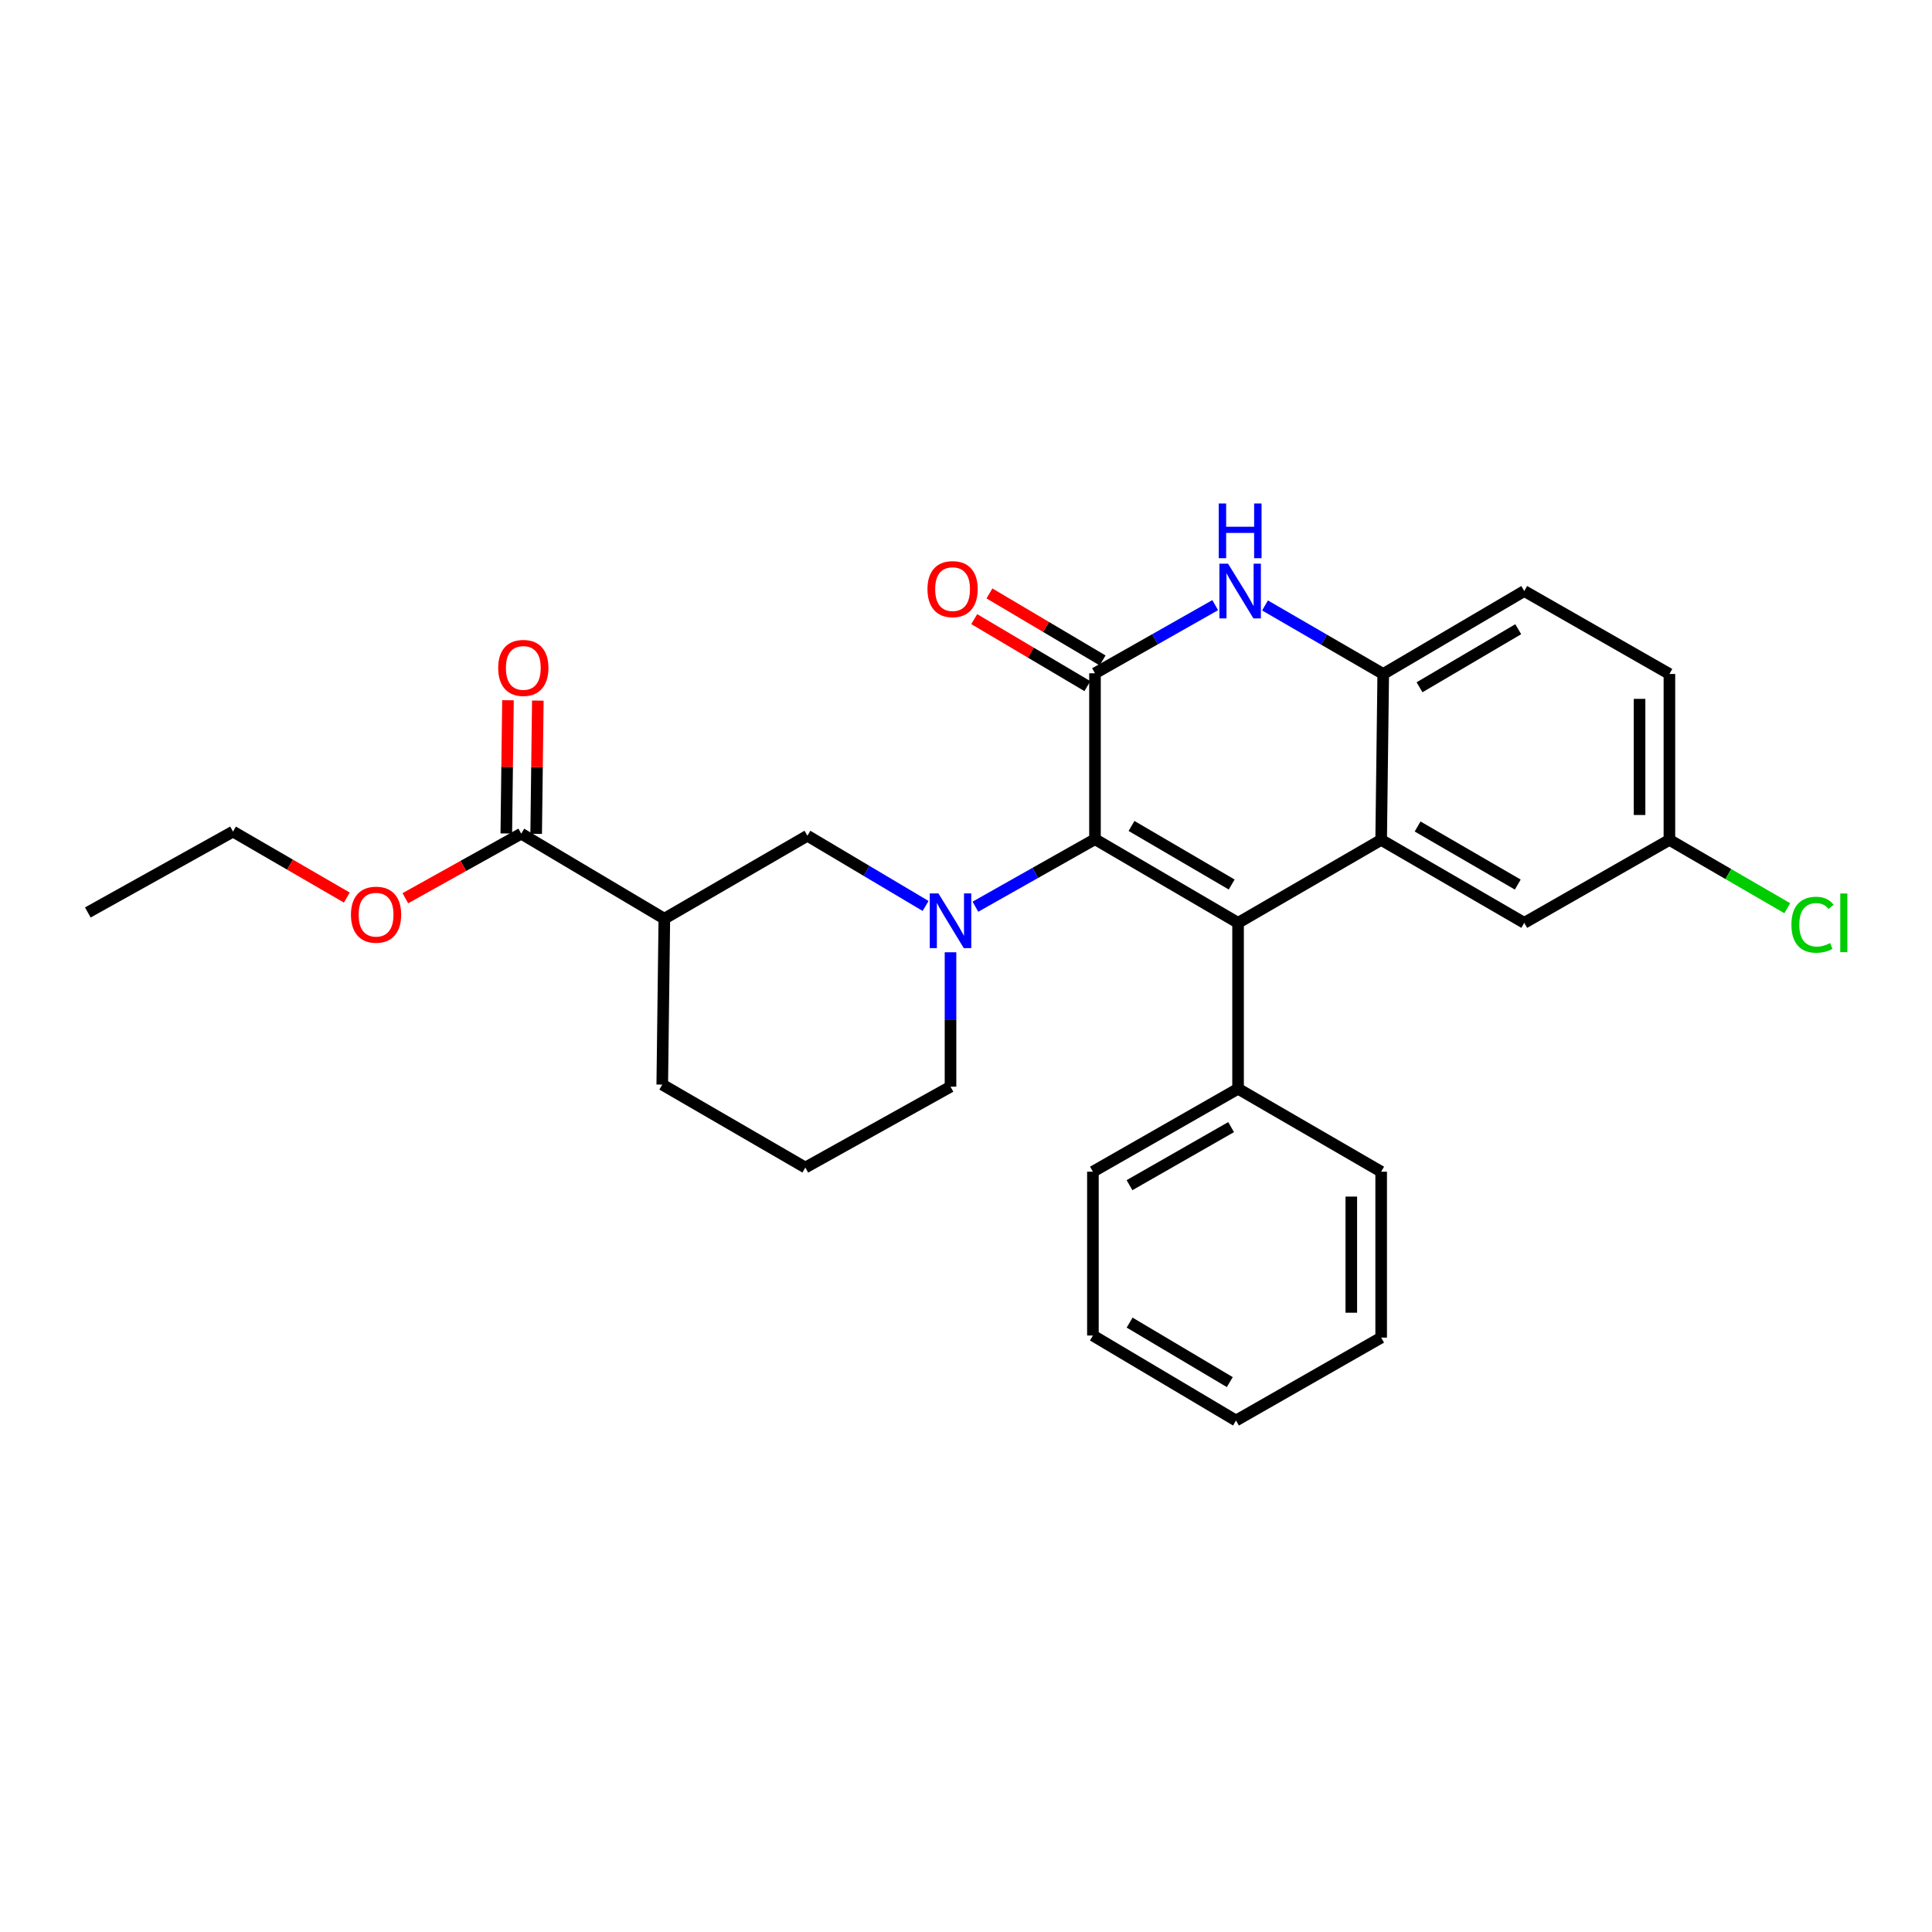 <?xml version='1.0' encoding='iso-8859-1'?>
<svg version='1.1' baseProfile='full'
              xmlns='http://www.w3.org/2000/svg'
                      xmlns:rdkit='http://www.rdkit.org/xml'
                      xmlns:xlink='http://www.w3.org/1999/xlink'
                  xml:space='preserve'
width='1000px' height='1000px' viewBox='0 0 1000 1000'>
<!-- END OF HEADER -->
<rect style='opacity:1.0;fill:#FFFFFF;stroke:none' width='1000' height='1000' x='0' y='0'> </rect>
<path class='bond-0' d='M 566.762,434.361 L 640.82,477.662' style='fill:none;fill-rule:evenodd;stroke:#000000;stroke-width:6px;stroke-linecap:butt;stroke-linejoin:miter;stroke-opacity:1' />
<path class='bond-0' d='M 585.672,427.514 L 637.512,457.824' style='fill:none;fill-rule:evenodd;stroke:#000000;stroke-width:6px;stroke-linecap:butt;stroke-linejoin:miter;stroke-opacity:1' />
<path class='bond-1' d='M 566.762,434.361 L 566.762,348.488' style='fill:none;fill-rule:evenodd;stroke:#000000;stroke-width:6px;stroke-linecap:butt;stroke-linejoin:miter;stroke-opacity:1' />
<path class='bond-2' d='M 566.762,434.361 L 535.816,451.836' style='fill:none;fill-rule:evenodd;stroke:#000000;stroke-width:6px;stroke-linecap:butt;stroke-linejoin:miter;stroke-opacity:1' />
<path class='bond-2' d='M 535.816,451.836 L 504.87,469.311' style='fill:none;fill-rule:evenodd;stroke:#0000FF;stroke-width:6px;stroke-linecap:butt;stroke-linejoin:miter;stroke-opacity:1' />
<path class='bond-3' d='M 640.82,477.662 L 714.887,434.721' style='fill:none;fill-rule:evenodd;stroke:#000000;stroke-width:6px;stroke-linecap:butt;stroke-linejoin:miter;stroke-opacity:1' />
<path class='bond-10' d='M 640.82,477.662 L 640.82,563.535' style='fill:none;fill-rule:evenodd;stroke:#000000;stroke-width:6px;stroke-linecap:butt;stroke-linejoin:miter;stroke-opacity:1' />
<path class='bond-4' d='M 566.762,348.488 L 597.878,330.856' style='fill:none;fill-rule:evenodd;stroke:#000000;stroke-width:6px;stroke-linecap:butt;stroke-linejoin:miter;stroke-opacity:1' />
<path class='bond-4' d='M 597.878,330.856 L 628.994,313.225' style='fill:none;fill-rule:evenodd;stroke:#0000FF;stroke-width:6px;stroke-linecap:butt;stroke-linejoin:miter;stroke-opacity:1' />
<path class='bond-11' d='M 570.7,341.838 L 541.417,324.499' style='fill:none;fill-rule:evenodd;stroke:#000000;stroke-width:6px;stroke-linecap:butt;stroke-linejoin:miter;stroke-opacity:1' />
<path class='bond-11' d='M 541.417,324.499 L 512.135,307.16' style='fill:none;fill-rule:evenodd;stroke:#FF0000;stroke-width:6px;stroke-linecap:butt;stroke-linejoin:miter;stroke-opacity:1' />
<path class='bond-11' d='M 562.825,355.137 L 533.542,337.798' style='fill:none;fill-rule:evenodd;stroke:#000000;stroke-width:6px;stroke-linecap:butt;stroke-linejoin:miter;stroke-opacity:1' />
<path class='bond-11' d='M 533.542,337.798 L 504.26,320.458' style='fill:none;fill-rule:evenodd;stroke:#FF0000;stroke-width:6px;stroke-linecap:butt;stroke-linejoin:miter;stroke-opacity:1' />
<path class='bond-7' d='M 479.089,468.926 L 448.503,450.751' style='fill:none;fill-rule:evenodd;stroke:#0000FF;stroke-width:6px;stroke-linecap:butt;stroke-linejoin:miter;stroke-opacity:1' />
<path class='bond-7' d='M 448.503,450.751 L 417.916,432.575' style='fill:none;fill-rule:evenodd;stroke:#000000;stroke-width:6px;stroke-linecap:butt;stroke-linejoin:miter;stroke-opacity:1' />
<path class='bond-14' d='M 491.983,492.895 L 491.983,527.678' style='fill:none;fill-rule:evenodd;stroke:#0000FF;stroke-width:6px;stroke-linecap:butt;stroke-linejoin:miter;stroke-opacity:1' />
<path class='bond-14' d='M 491.983,527.678 L 491.983,562.461' style='fill:none;fill-rule:evenodd;stroke:#000000;stroke-width:6px;stroke-linecap:butt;stroke-linejoin:miter;stroke-opacity:1' />
<path class='bond-9' d='M 714.887,434.721 L 788.953,477.662' style='fill:none;fill-rule:evenodd;stroke:#000000;stroke-width:6px;stroke-linecap:butt;stroke-linejoin:miter;stroke-opacity:1' />
<path class='bond-9' d='M 733.748,427.791 L 785.595,457.85' style='fill:none;fill-rule:evenodd;stroke:#000000;stroke-width:6px;stroke-linecap:butt;stroke-linejoin:miter;stroke-opacity:1' />
<path class='bond-28' d='M 714.887,434.721 L 715.96,348.848' style='fill:none;fill-rule:evenodd;stroke:#000000;stroke-width:6px;stroke-linecap:butt;stroke-linejoin:miter;stroke-opacity:1' />
<path class='bond-5' d='M 654.774,313.382 L 685.367,331.115' style='fill:none;fill-rule:evenodd;stroke:#0000FF;stroke-width:6px;stroke-linecap:butt;stroke-linejoin:miter;stroke-opacity:1' />
<path class='bond-5' d='M 685.367,331.115 L 715.96,348.848' style='fill:none;fill-rule:evenodd;stroke:#000000;stroke-width:6px;stroke-linecap:butt;stroke-linejoin:miter;stroke-opacity:1' />
<path class='bond-13' d='M 715.96,348.848 L 788.953,305.916' style='fill:none;fill-rule:evenodd;stroke:#000000;stroke-width:6px;stroke-linecap:butt;stroke-linejoin:miter;stroke-opacity:1' />
<path class='bond-13' d='M 734.744,355.731 L 785.84,325.678' style='fill:none;fill-rule:evenodd;stroke:#000000;stroke-width:6px;stroke-linecap:butt;stroke-linejoin:miter;stroke-opacity:1' />
<path class='bond-6' d='M 343.859,475.515 L 417.916,432.575' style='fill:none;fill-rule:evenodd;stroke:#000000;stroke-width:6px;stroke-linecap:butt;stroke-linejoin:miter;stroke-opacity:1' />
<path class='bond-8' d='M 343.859,475.515 L 269.792,431.501' style='fill:none;fill-rule:evenodd;stroke:#000000;stroke-width:6px;stroke-linecap:butt;stroke-linejoin:miter;stroke-opacity:1' />
<path class='bond-29' d='M 343.859,475.515 L 342.785,561.388' style='fill:none;fill-rule:evenodd;stroke:#000000;stroke-width:6px;stroke-linecap:butt;stroke-linejoin:miter;stroke-opacity:1' />
<path class='bond-12' d='M 277.519,431.598 L 277.95,397.115' style='fill:none;fill-rule:evenodd;stroke:#000000;stroke-width:6px;stroke-linecap:butt;stroke-linejoin:miter;stroke-opacity:1' />
<path class='bond-12' d='M 277.95,397.115 L 278.381,362.632' style='fill:none;fill-rule:evenodd;stroke:#FF0000;stroke-width:6px;stroke-linecap:butt;stroke-linejoin:miter;stroke-opacity:1' />
<path class='bond-12' d='M 262.065,431.405 L 262.496,396.922' style='fill:none;fill-rule:evenodd;stroke:#000000;stroke-width:6px;stroke-linecap:butt;stroke-linejoin:miter;stroke-opacity:1' />
<path class='bond-12' d='M 262.496,396.922 L 262.927,362.439' style='fill:none;fill-rule:evenodd;stroke:#FF0000;stroke-width:6px;stroke-linecap:butt;stroke-linejoin:miter;stroke-opacity:1' />
<path class='bond-16' d='M 269.792,431.501 L 239.797,448.211' style='fill:none;fill-rule:evenodd;stroke:#000000;stroke-width:6px;stroke-linecap:butt;stroke-linejoin:miter;stroke-opacity:1' />
<path class='bond-16' d='M 239.797,448.211 L 209.803,464.92' style='fill:none;fill-rule:evenodd;stroke:#FF0000;stroke-width:6px;stroke-linecap:butt;stroke-linejoin:miter;stroke-opacity:1' />
<path class='bond-15' d='M 788.953,477.662 L 864.084,434.721' style='fill:none;fill-rule:evenodd;stroke:#000000;stroke-width:6px;stroke-linecap:butt;stroke-linejoin:miter;stroke-opacity:1' />
<path class='bond-21' d='M 640.82,563.535 L 565.689,606.467' style='fill:none;fill-rule:evenodd;stroke:#000000;stroke-width:6px;stroke-linecap:butt;stroke-linejoin:miter;stroke-opacity:1' />
<path class='bond-21' d='M 637.218,583.394 L 584.627,613.446' style='fill:none;fill-rule:evenodd;stroke:#000000;stroke-width:6px;stroke-linecap:butt;stroke-linejoin:miter;stroke-opacity:1' />
<path class='bond-22' d='M 640.82,563.535 L 714.887,606.467' style='fill:none;fill-rule:evenodd;stroke:#000000;stroke-width:6px;stroke-linecap:butt;stroke-linejoin:miter;stroke-opacity:1' />
<path class='bond-17' d='M 788.953,305.916 L 864.084,348.848' style='fill:none;fill-rule:evenodd;stroke:#000000;stroke-width:6px;stroke-linecap:butt;stroke-linejoin:miter;stroke-opacity:1' />
<path class='bond-20' d='M 491.983,562.461 L 416.843,604.32' style='fill:none;fill-rule:evenodd;stroke:#000000;stroke-width:6px;stroke-linecap:butt;stroke-linejoin:miter;stroke-opacity:1' />
<path class='bond-18' d='M 864.084,434.721 L 894.587,452.406' style='fill:none;fill-rule:evenodd;stroke:#000000;stroke-width:6px;stroke-linecap:butt;stroke-linejoin:miter;stroke-opacity:1' />
<path class='bond-18' d='M 894.587,452.406 L 925.09,470.09' style='fill:none;fill-rule:evenodd;stroke:#00CC00;stroke-width:6px;stroke-linecap:butt;stroke-linejoin:miter;stroke-opacity:1' />
<path class='bond-30' d='M 864.084,434.721 L 864.084,348.848' style='fill:none;fill-rule:evenodd;stroke:#000000;stroke-width:6px;stroke-linecap:butt;stroke-linejoin:miter;stroke-opacity:1' />
<path class='bond-30' d='M 848.629,421.84 L 848.629,361.729' style='fill:none;fill-rule:evenodd;stroke:#000000;stroke-width:6px;stroke-linecap:butt;stroke-linejoin:miter;stroke-opacity:1' />
<path class='bond-23' d='M 179.512,464.582 L 150.058,447.505' style='fill:none;fill-rule:evenodd;stroke:#FF0000;stroke-width:6px;stroke-linecap:butt;stroke-linejoin:miter;stroke-opacity:1' />
<path class='bond-23' d='M 150.058,447.505 L 120.603,430.428' style='fill:none;fill-rule:evenodd;stroke:#000000;stroke-width:6px;stroke-linecap:butt;stroke-linejoin:miter;stroke-opacity:1' />
<path class='bond-19' d='M 342.785,561.388 L 416.843,604.32' style='fill:none;fill-rule:evenodd;stroke:#000000;stroke-width:6px;stroke-linecap:butt;stroke-linejoin:miter;stroke-opacity:1' />
<path class='bond-26' d='M 565.689,606.467 L 565.689,691.266' style='fill:none;fill-rule:evenodd;stroke:#000000;stroke-width:6px;stroke-linecap:butt;stroke-linejoin:miter;stroke-opacity:1' />
<path class='bond-25' d='M 714.887,606.467 L 714.887,692.34' style='fill:none;fill-rule:evenodd;stroke:#000000;stroke-width:6px;stroke-linecap:butt;stroke-linejoin:miter;stroke-opacity:1' />
<path class='bond-25' d='M 699.431,619.348 L 699.431,679.459' style='fill:none;fill-rule:evenodd;stroke:#000000;stroke-width:6px;stroke-linecap:butt;stroke-linejoin:miter;stroke-opacity:1' />
<path class='bond-24' d='M 120.603,430.428 L 45.455,472.287' style='fill:none;fill-rule:evenodd;stroke:#000000;stroke-width:6px;stroke-linecap:butt;stroke-linejoin:miter;stroke-opacity:1' />
<path class='bond-27' d='M 714.887,692.34 L 639.755,735.263' style='fill:none;fill-rule:evenodd;stroke:#000000;stroke-width:6px;stroke-linecap:butt;stroke-linejoin:miter;stroke-opacity:1' />
<path class='bond-31' d='M 565.689,691.266 L 639.755,735.263' style='fill:none;fill-rule:evenodd;stroke:#000000;stroke-width:6px;stroke-linecap:butt;stroke-linejoin:miter;stroke-opacity:1' />
<path class='bond-31' d='M 584.692,684.578 L 636.539,715.376' style='fill:none;fill-rule:evenodd;stroke:#000000;stroke-width:6px;stroke-linecap:butt;stroke-linejoin:miter;stroke-opacity:1' />
<path  class='atom-3' d='M 485.723 462.429
L 495.003 477.429
Q 495.923 478.909, 497.403 481.589
Q 498.883 484.269, 498.963 484.429
L 498.963 462.429
L 502.723 462.429
L 502.723 490.749
L 498.843 490.749
L 488.883 474.349
Q 487.723 472.429, 486.483 470.229
Q 485.283 468.029, 484.923 467.349
L 484.923 490.749
L 481.243 490.749
L 481.243 462.429
L 485.723 462.429
' fill='#0000FF'/>
<path  class='atom-5' d='M 635.633 291.756
L 644.913 306.756
Q 645.833 308.236, 647.313 310.916
Q 648.793 313.596, 648.873 313.756
L 648.873 291.756
L 652.633 291.756
L 652.633 320.076
L 648.753 320.076
L 638.793 303.676
Q 637.633 301.756, 636.393 299.556
Q 635.193 297.356, 634.833 296.676
L 634.833 320.076
L 631.153 320.076
L 631.153 291.756
L 635.633 291.756
' fill='#0000FF'/>
<path  class='atom-5' d='M 630.813 260.604
L 634.653 260.604
L 634.653 272.644
L 649.133 272.644
L 649.133 260.604
L 652.973 260.604
L 652.973 288.924
L 649.133 288.924
L 649.133 275.844
L 634.653 275.844
L 634.653 288.924
L 630.813 288.924
L 630.813 260.604
' fill='#0000FF'/>
<path  class='atom-12' d='M 480.056 304.923
Q 480.056 298.123, 483.416 294.323
Q 486.776 290.523, 493.056 290.523
Q 499.336 290.523, 502.696 294.323
Q 506.056 298.123, 506.056 304.923
Q 506.056 311.803, 502.656 315.723
Q 499.256 319.603, 493.056 319.603
Q 486.816 319.603, 483.416 315.723
Q 480.056 311.843, 480.056 304.923
M 493.056 316.403
Q 497.376 316.403, 499.696 313.523
Q 502.056 310.603, 502.056 304.923
Q 502.056 299.363, 499.696 296.563
Q 497.376 293.723, 493.056 293.723
Q 488.736 293.723, 486.376 296.523
Q 484.056 299.323, 484.056 304.923
Q 484.056 310.643, 486.376 313.523
Q 488.736 316.403, 493.056 316.403
' fill='#FF0000'/>
<path  class='atom-13' d='M 257.865 345.709
Q 257.865 338.909, 261.225 335.109
Q 264.585 331.309, 270.865 331.309
Q 277.145 331.309, 280.505 335.109
Q 283.865 338.909, 283.865 345.709
Q 283.865 352.589, 280.465 356.509
Q 277.065 360.389, 270.865 360.389
Q 264.625 360.389, 261.225 356.509
Q 257.865 352.629, 257.865 345.709
M 270.865 357.189
Q 275.185 357.189, 277.505 354.309
Q 279.865 351.389, 279.865 345.709
Q 279.865 340.149, 277.505 337.349
Q 275.185 334.509, 270.865 334.509
Q 266.545 334.509, 264.185 337.309
Q 261.865 340.109, 261.865 345.709
Q 261.865 351.429, 264.185 354.309
Q 266.545 357.189, 270.865 357.189
' fill='#FF0000'/>
<path  class='atom-17' d='M 181.652 473.44
Q 181.652 466.64, 185.012 462.84
Q 188.372 459.04, 194.652 459.04
Q 200.932 459.04, 204.292 462.84
Q 207.652 466.64, 207.652 473.44
Q 207.652 480.32, 204.252 484.24
Q 200.852 488.12, 194.652 488.12
Q 188.412 488.12, 185.012 484.24
Q 181.652 480.36, 181.652 473.44
M 194.652 484.92
Q 198.972 484.92, 201.292 482.04
Q 203.652 479.12, 203.652 473.44
Q 203.652 467.88, 201.292 465.08
Q 198.972 462.24, 194.652 462.24
Q 190.332 462.24, 187.972 465.04
Q 185.652 467.84, 185.652 473.44
Q 185.652 479.16, 187.972 482.04
Q 190.332 484.92, 194.652 484.92
' fill='#FF0000'/>
<path  class='atom-19' d='M 927.231 478.642
Q 927.231 471.602, 930.511 467.922
Q 933.831 464.202, 940.111 464.202
Q 945.951 464.202, 949.071 468.322
L 946.431 470.482
Q 944.151 467.482, 940.111 467.482
Q 935.831 467.482, 933.551 470.362
Q 931.311 473.202, 931.311 478.642
Q 931.311 484.242, 933.631 487.122
Q 935.991 490.002, 940.551 490.002
Q 943.671 490.002, 947.311 488.122
L 948.431 491.122
Q 946.951 492.082, 944.711 492.642
Q 942.471 493.202, 939.991 493.202
Q 933.831 493.202, 930.511 489.442
Q 927.231 485.682, 927.231 478.642
' fill='#00CC00'/>
<path  class='atom-19' d='M 952.511 462.482
L 956.191 462.482
L 956.191 492.842
L 952.511 492.842
L 952.511 462.482
' fill='#00CC00'/>
</svg>
